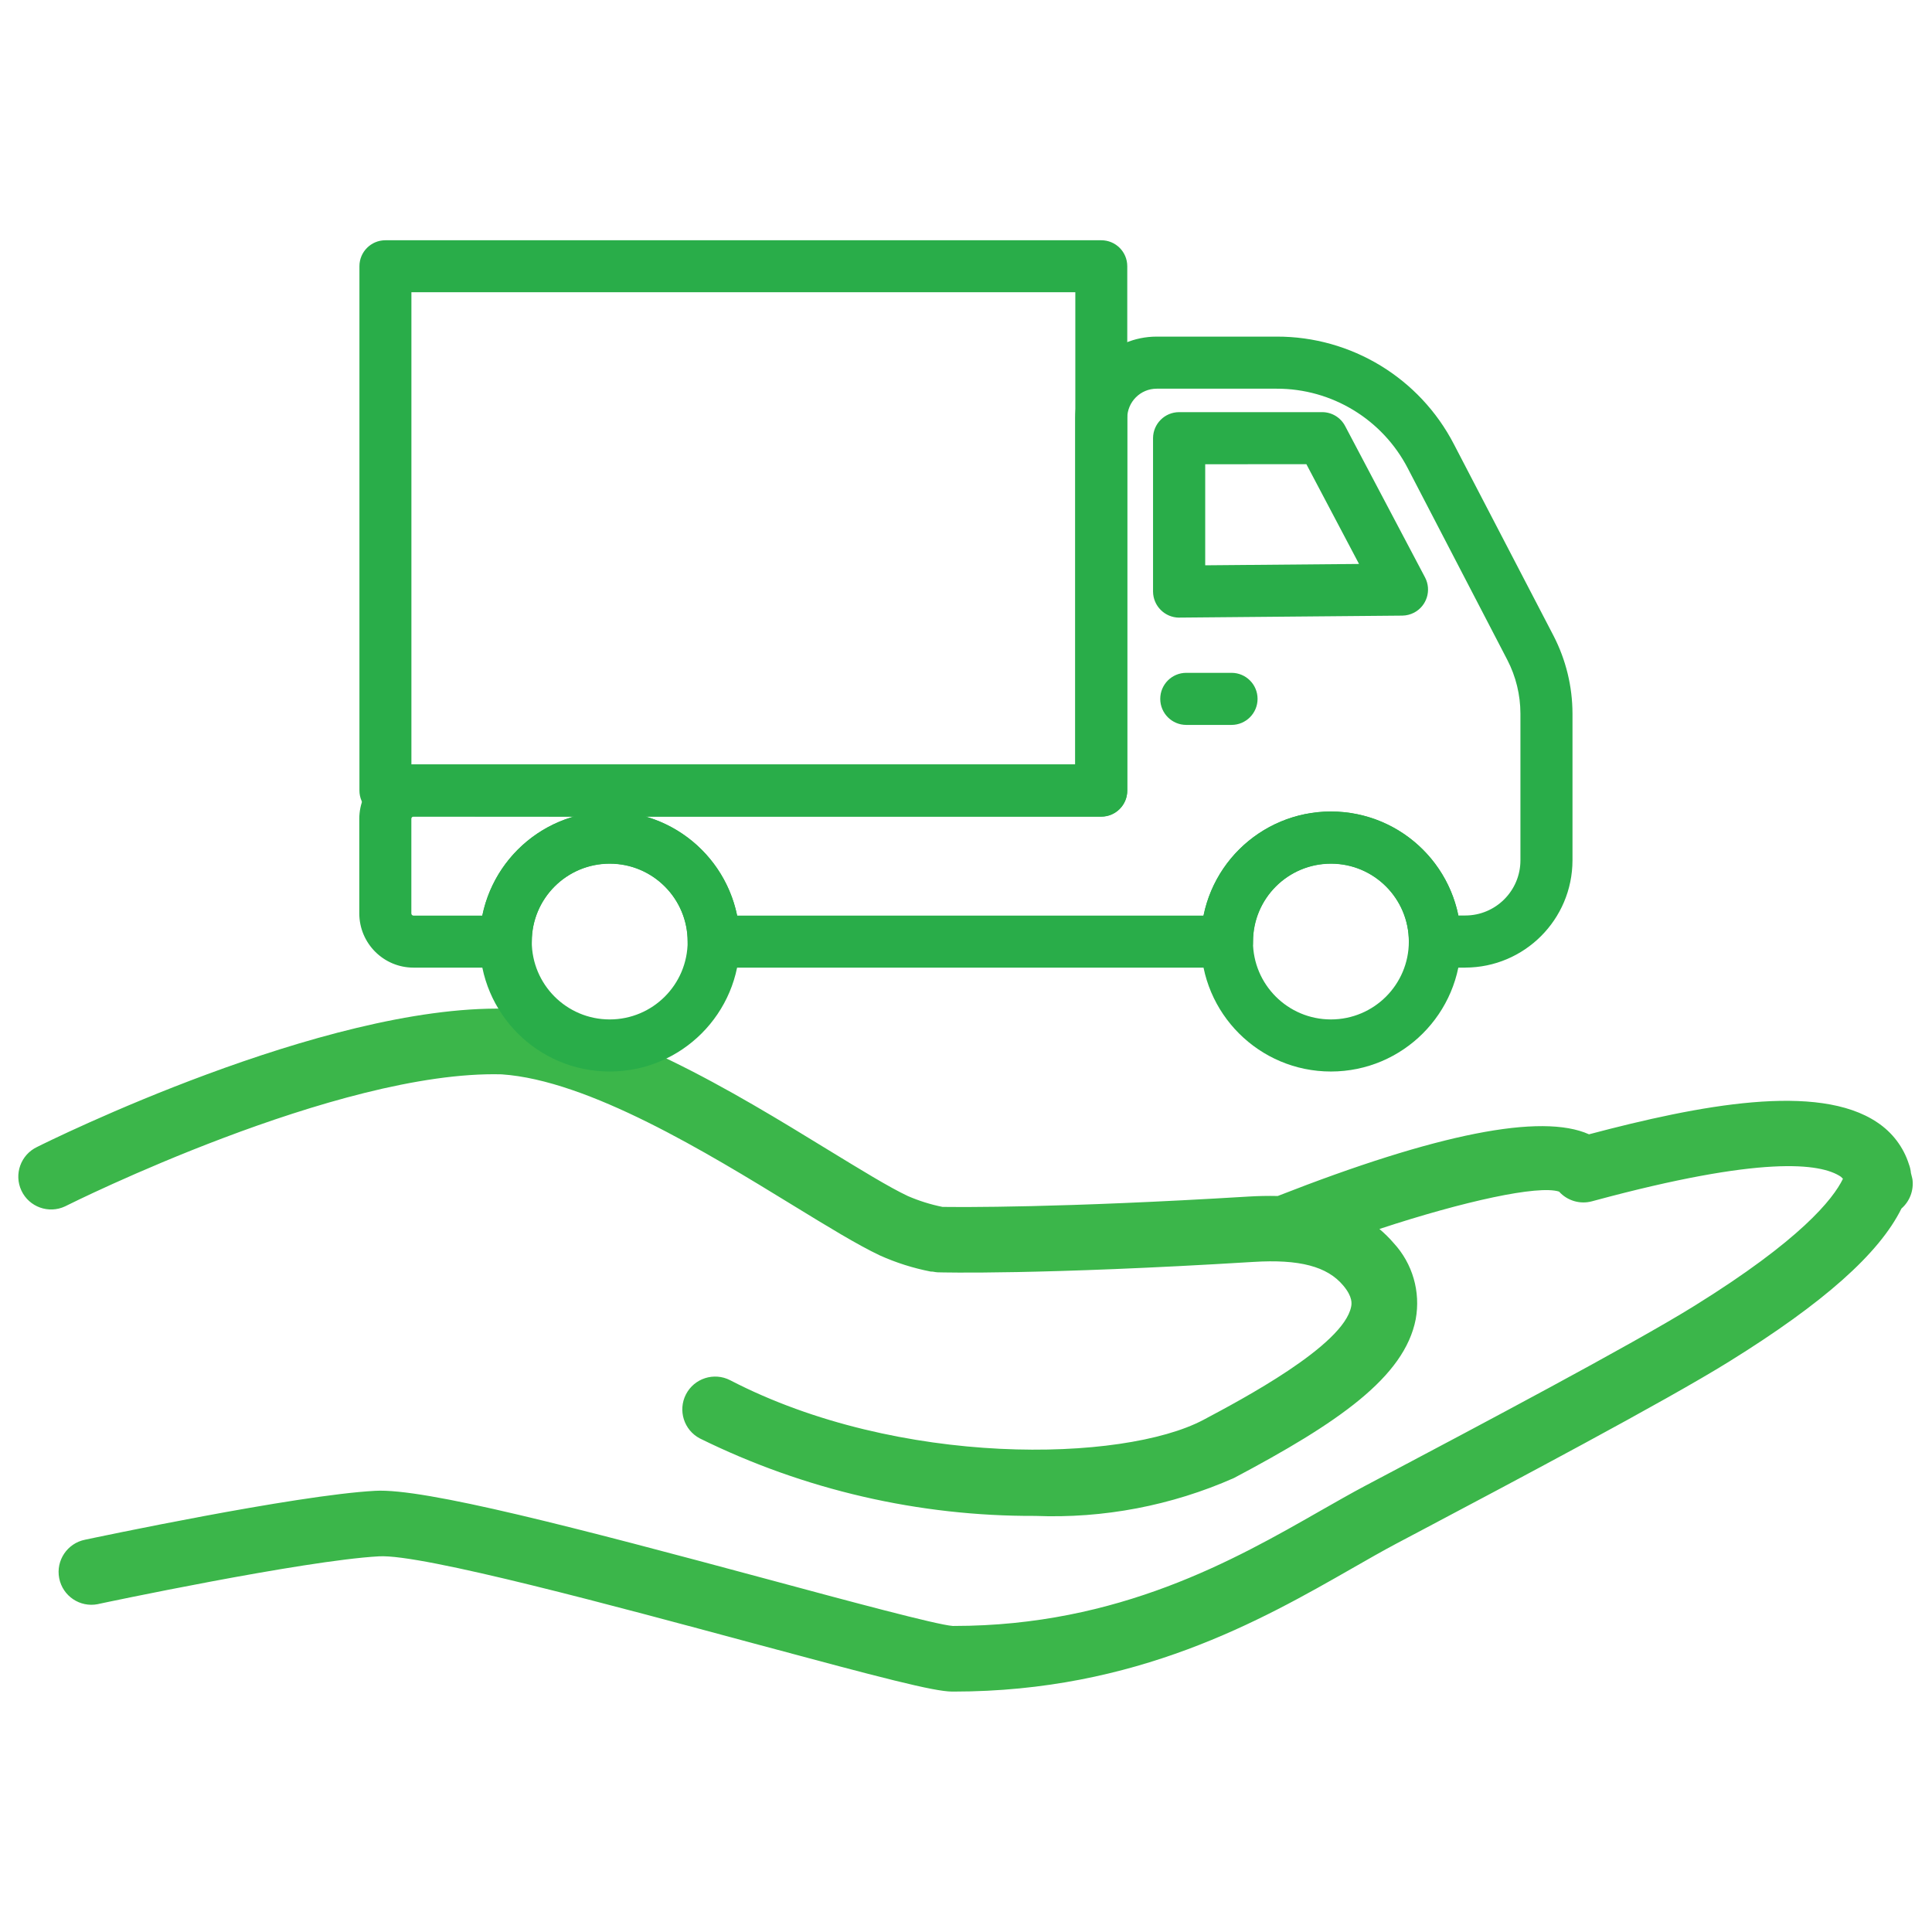 <?xml version="1.0" encoding="utf-8"?>
<!-- Generator: Adobe Illustrator 14.0.0, SVG Export Plug-In . SVG Version: 6.00 Build 43363)  -->
<!DOCTYPE svg PUBLIC "-//W3C//DTD SVG 1.1//EN" "http://www.w3.org/Graphics/SVG/1.1/DTD/svg11.dtd">
<svg version="1.1" id="Warstwa_1" xmlns="http://www.w3.org/2000/svg" xmlns:xlink="http://www.w3.org/1999/xlink" x="0px" y="0px"
	 width="70px" height="70px" viewBox="0.844 -7.525 70 70" enable-background="new 0.844 -7.525 70 70" xml:space="preserve">
<g id="Group_9063" transform="translate(-458.157 -1119.642)">
	<g id="Group_9048" transform="translate(-1958.782 -764.421)">
		<path id="Path_11621" fill="#3BB64A" d="M2487.077,1919.284c-0.012-0.085-0.04-0.162-0.057-0.244
			c-0.01-0.109-0.034-0.217-0.073-0.318c-0.196-0.622-0.604-1.157-1.147-1.517c-2.152-1.453-6.439-0.629-10.444,0.431
			c-1.724-0.775-5.51-0.026-11.278,2.235c-0.363-0.008-0.715,0-1.033,0.019c-6.886,0.419-10.479,0.384-11.115,0.376
			c-0.431-0.087-0.851-0.219-1.253-0.393c-0.688-0.324-1.716-0.958-2.908-1.685c-3.339-2.047-7.912-4.847-11.705-5.103
			c-6.56-0.137-16.515,4.797-16.934,5.008c-0.594,0.28-0.85,0.988-0.571,1.583c0.279,0.595,0.989,0.85,1.584,0.57
			c0.019-0.009,0.037-0.02,0.056-0.028c0.097-0.048,9.82-4.909,15.755-4.755c3.158,0.212,7.444,2.836,10.571,4.753
			c1.251,0.766,2.332,1.428,3.136,1.808c0.591,0.266,1.211,0.462,1.848,0.586h0.011h0.014c0.024,0,0.048,0,0.072,0.006
			c0.049,0.011,0.098,0.016,0.147,0.02c0.147,0.006,3.723,0.096,11.437-0.376c1.67-0.104,2.68,0.161,3.26,0.854
			c0.353,0.418,0.306,0.665,0.288,0.766c-0.275,1.412-3.974,3.369-5.36,4.106c-2.9,1.532-11.02,1.735-17.142-1.441
			c-0.584-0.299-1.301-0.069-1.601,0.516c-0.296,0.58-0.072,1.291,0.505,1.594c3.778,1.864,7.937,2.825,12.149,2.807
			c2.474,0.099,4.938-0.371,7.203-1.373c3.761-1.992,6.176-3.649,6.585-5.753c0.182-0.995-0.113-2.016-0.797-2.757
			c-0.159-0.186-0.332-0.355-0.518-0.513c3.067-1.01,5.761-1.597,6.509-1.354c0.299,0.332,0.761,0.468,1.193,0.351l0.104-0.028
			c6.023-1.626,8.172-1.364,8.915-0.861c0.026,0.023,0.051,0.047,0.074,0.073c-0.361,0.742-1.541,2.22-5.38,4.603
			c-2.257,1.405-8.107,4.497-10.918,5.986l-1.008,0.533c-0.513,0.272-1.058,0.584-1.642,0.916
			c-3.076,1.758-7.286,4.164-13.263,4.164h-0.043c-0.558-0.036-3.796-0.907-6.652-1.677c-6.999-1.884-12.489-3.32-14.276-3.219
			c-2.915,0.159-10.199,1.707-10.507,1.771c-0.645,0.127-1.066,0.752-0.94,1.396c0.126,0.646,0.75,1.066,1.396,0.94
			c0.014-0.004,0.027-0.006,0.042-0.01c0.073-0.017,7.41-1.572,10.144-1.723c1.562-0.096,8.755,1.856,13.526,3.14
			c4.727,1.273,6.576,1.756,7.245,1.76h0.05c6.628,0,11.156-2.585,14.464-4.477c0.559-0.32,1.083-0.62,1.575-0.881l1.004-0.531
			c3.052-1.616,8.734-4.622,11.063-6.07c3.413-2.118,5.429-3.905,6.24-5.543C2486.974,1920.066,2487.123,1919.676,2487.077,1919.284
			z"/>
	</g>
	<g id="Group_9049" transform="translate(466.047 1088.792)">
		<g id="Group_8978" transform="translate(4.987 30.85)">
			<path id="Path_11482" fill="#29AD49" d="M22.199,2.3c-0.521,0-0.945-0.423-0.945-0.945l0,0"/>
			<path id="Path_11494" fill="#29AD49" d="M41.06,27.534h-1.105c-0.52,0.001-0.941-0.42-0.942-0.938c0-0.001,0-0.003,0-0.004
				c0-1.56-1.264-2.823-2.822-2.823c-1.56,0-2.823,1.264-2.823,2.823c0,0.52-0.422,0.941-0.942,0.942H13.823
				c-0.518,0.001-0.94-0.42-0.941-0.938c0-0.001,0-0.003,0-0.004c0-1.56-1.264-2.823-2.824-2.823s-2.823,1.264-2.823,2.823
				c0,0.521-0.423,0.942-0.944,0.942c0,0-0.001,0-0.002,0H2.95c-1.084,0-1.963-0.879-1.965-1.963v-3.429
				c0-1.086,0.879-1.966,1.965-1.968h23.974V7.623c0.003-1.63,1.324-2.95,2.953-2.952h4.344c2.703-0.007,5.184,1.5,6.425,3.901
				l3.61,6.941c0.448,0.871,0.683,1.834,0.685,2.813v5.322c-0.004,2.144-1.741,3.881-3.885,3.885 M40.802,25.645h0.254
				c1.102,0,1.998-0.895,1.999-1.997v-5.321c-0.002-0.676-0.164-1.342-0.475-1.943l-3.606-6.942
				c-0.92-1.775-2.753-2.889-4.753-2.884h-4.344c-0.59,0-1.066,0.477-1.068,1.066v13.495c0.002,0.521-0.419,0.944-0.939,0.946
				c0,0-0.002,0-0.003,0H11.366c1.68,0.49,2.952,1.87,3.308,3.584h16.901c0.52-2.548,3.007-4.194,5.556-3.675
				c1.85,0.377,3.297,1.824,3.675,3.675 M2.95,22.061c-0.044,0.001-0.08,0.038-0.079,0.081v3.429c0,0.043,0.035,0.078,0.079,0.078
				h2.494c0.353-1.716,1.625-3.096,3.308-3.584L2.95,22.061z"/>
			<path id="Path_11495" fill="#29AD49" d="M30.686,14.853c-0.519-0.005-0.937-0.424-0.942-0.942V8.35
				c0.003-0.52,0.422-0.94,0.942-0.942h5.182C36.218,7.406,36.54,7.6,36.703,7.91l2.897,5.488c0.241,0.462,0.063,1.032-0.397,1.274
				c-0.133,0.069-0.279,0.106-0.428,0.108l-8.08,0.072H30.686z M31.634,9.295v3.662l5.573-0.049L35.3,9.294L31.634,9.295z"/>
			<path id="Path_11496" fill="#29AD49" d="M10.06,31.298c-2.602,0.001-4.712-2.109-4.712-4.71c-0.001-2.602,2.108-4.71,4.709-4.711
				c2.601,0,4.711,2.108,4.712,4.709c0,0.001,0,0.001,0,0.002C14.768,29.188,12.659,31.296,10.06,31.298 M10.06,23.763
				c-1.56-0.001-2.825,1.262-2.826,2.822c-0.001,1.56,1.262,2.825,2.822,2.826s2.824-1.262,2.826-2.822c0,0,0,0,0-0.001
				C12.88,25.029,11.618,23.766,10.06,23.763"/>
			<path id="Path_11497" fill="#29AD49" d="M36.191,31.298c-2.602,0.001-4.712-2.109-4.713-4.71c0-2.602,2.108-4.71,4.711-4.711
				c2.602,0,4.712,2.108,4.712,4.709c0,0.001,0,0.001,0,0.002C40.898,29.188,38.791,31.296,36.191,31.298 M36.191,23.763
				c-1.561-0.001-2.826,1.262-2.827,2.822c-0.001,1.56,1.263,2.825,2.823,2.826c1.56,0.001,2.824-1.262,2.825-2.822c0,0,0,0,0-0.001
				C39.011,25.028,37.75,23.764,36.191,23.763"/>
			<path id="Path_11498" fill="#29AD49" d="M32.591,18.74h-1.643c-0.521,0-0.943-0.423-0.943-0.944c0-0.521,0.422-0.943,0.943-0.943
				h1.64c0.521,0,0.943,0.422,0.943,0.943c0,0.521-0.423,0.944-0.943,0.944"/>
			<path id="Path_11499" fill="#29AD49" d="M27.868,22.058H1.932c-0.519,0-0.94-0.419-0.942-0.938c0-0.001,0-0.002,0-0.004V2.122
				C0.989,1.603,1.409,1.181,1.928,1.18c0.001,0,0.003,0,0.004,0h25.936c0.52,0,0.941,0.419,0.942,0.938c0,0.001,0,0.003,0,0.004
				v18.995c0.001,0.519-0.419,0.941-0.938,0.942C27.872,22.058,27.871,22.058,27.868,22.058 M2.873,20.17h24.055V3.062H2.873V20.17z
				"/>
		</g>
	</g>
</g>
</svg>

